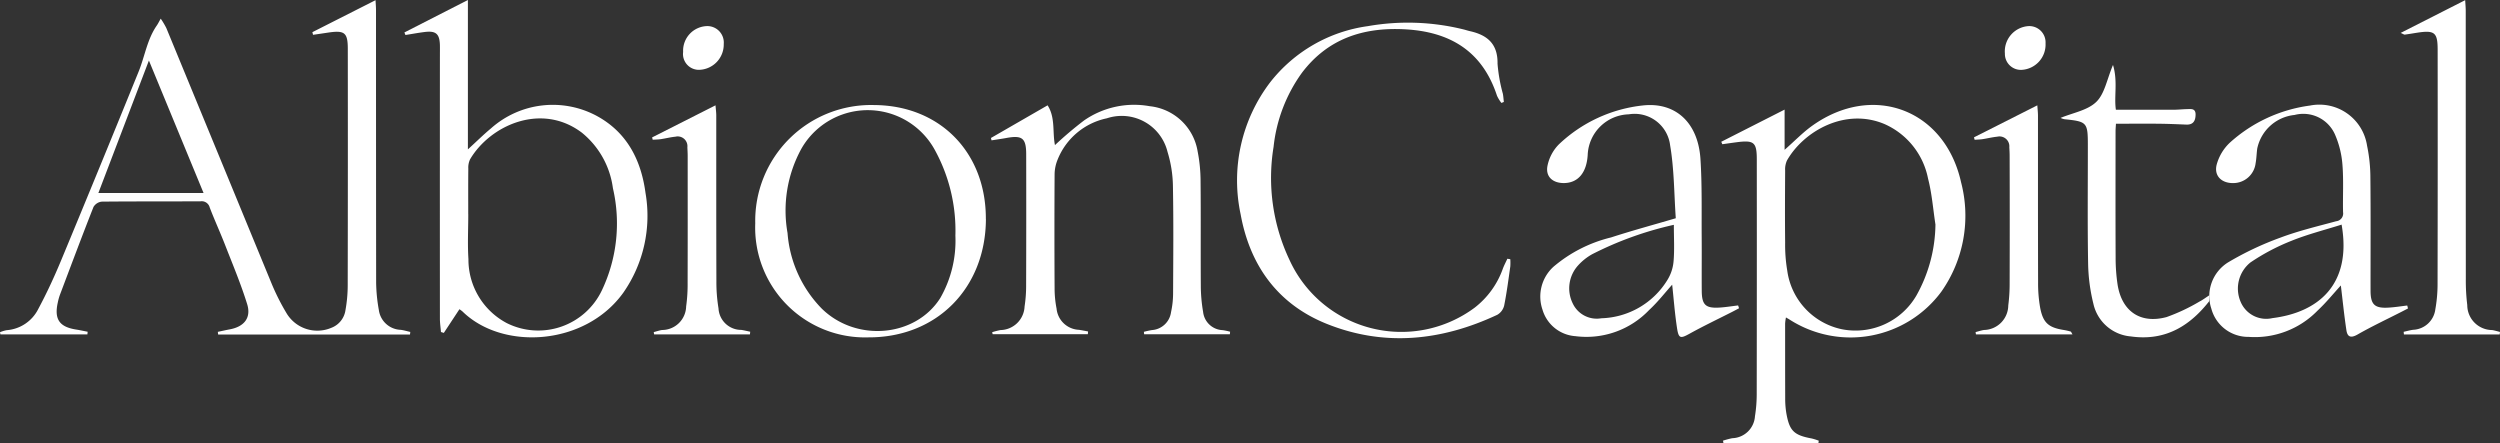<svg height="42.024" viewBox="0 0 237.107 42.024" width="237.107" xmlns="http://www.w3.org/2000/svg" xmlns:xlink="http://www.w3.org/1999/xlink"><rect x="0" y="0" width="237.107" height="42.024" fill="#333333" stroke="none"/><clipPath id="a"><path d="m0 0h237.107v42.024h-237.107z"/></clipPath><g clip-path="url(#a)" fill="#fff"><path d="m29.628 3.068 5.989-3.033c.015.321.044.636.044.95q0 12.9.013 25.8a15.71 15.71 0 0 0 .259 2.648 2.166 2.166 0 0 0 2.067 1.867c.308.039.609.132.913.2l-.028.245h-18.195l-.031-.253c.385-.081.77-.169 1.157-.242 1.342-.254 2.026-1.094 1.626-2.386-.59-1.906-1.369-3.755-2.095-5.618-.465-1.192-1-2.357-1.457-3.551a.782.782 0 0 0 -.859-.585c-3.127.018-6.254 0-9.38.032a1.04 1.04 0 0 0 -.785.508c-1.091 2.769-2.135 5.556-3.186 8.34a5.257 5.257 0 0 0 -.2.724c-.35 1.582.152 2.313 1.746 2.56.364.057.725.138 1.087.208-.008.084-.016.168-.025.252h-8.248l-.04-.209a3.245 3.245 0 0 1 .629-.191 3.653 3.653 0 0 0 3-2.01c.8-1.492 1.514-3.035 2.164-4.6q3.713-8.94 7.353-17.91c.594-1.455.806-3.06 1.731-4.386.107-.153.187-.324.367-.641a7.715 7.715 0 0 1 .531.892q4.977 12.075 9.95 24.151a21.264 21.264 0 0 0 1.5 2.974 3.4 3.4 0 0 0 4.187 1.31 2.109 2.109 0 0 0 1.353-1.679 13.418 13.418 0 0 0 .213-2.32q.023-11.23.008-22.46c0-1.545-.3-1.781-1.87-1.545-.475.072-.95.14-1.426.21l-.065-.255m-10.32 15.255-5.182-12.562-4.793 12.562z" transform="translate(0 -.018)"/><path d="m336.769 52.035h-9.005c-.014-.077-.029-.154-.044-.231a8.631 8.631 0 0 1 .881-.233 2.225 2.225 0 0 0 2.151-2.08 13.493 13.493 0 0 0 .167-2.16q.018-11.1.007-22.2c0-1.62-.265-1.842-1.884-1.633-.462.06-.924.128-1.386.192l-.1-.233 6.007-3.05v3.814c.984-.865 1.752-1.67 2.643-2.3 5.749-4.087 12.56-1.521 14.094 5.376a12.512 12.512 0 0 1 -1.862 10.366 10.709 10.709 0 0 1 -14.388 2.667c-.09-.059-.185-.11-.358-.212a4.606 4.606 0 0 0 -.079.579c0 2.365 0 4.73.007 7.1a8.407 8.407 0 0 0 .11 1.411c.295 1.674.721 2.078 2.408 2.39a5.573 5.573 0 0 1 .666.21c-.011.077-.023.154-.035.231m11.1-20.74c-.224-1.452-.332-2.933-.7-4.348a7.152 7.152 0 0 0 -4.107-5.164c-3.743-1.6-7.693.667-9.272 3.441a2.034 2.034 0 0 0 -.175.958c-.014 2.281-.025 4.561 0 6.841a14.713 14.713 0 0 0 .2 2.652 6.59 6.59 0 0 0 5.185 5.559 6.681 6.681 0 0 0 7.07-3.207 14.078 14.078 0 0 0 1.8-6.736" transform="translate(-164.307 -10.011)"/><path d="m82.173 29.327-1.48 2.247-.272-.085c-.033-.423-.1-.845-.1-1.268q-.008-12.432 0-24.865c0-.361.006-.723 0-1.084-.034-1.077-.385-1.374-1.48-1.233-.6.077-1.192.186-1.788.281l-.1-.242 6.023-3.078v14.167c.832-.759 1.49-1.411 2.2-2a8.81 8.81 0 0 1 10.072-1.146c2.845 1.568 4.162 4.194 4.573 7.28a12.733 12.733 0 0 1 -2.1 9.451c-3.621 5.056-11.447 5.518-15.256 1.791a2.834 2.834 0 0 0 -.293-.216m.839-9c0 1.418-.076 2.841.016 4.253a6.818 6.818 0 0 0 3.647 6.069 6.68 6.68 0 0 0 9.013-3.122 14.782 14.782 0 0 0 1.042-9.681 8.143 8.143 0 0 0 -2.947-5.265c-3.842-2.9-8.7-.695-10.6 2.53a1.836 1.836 0 0 0 -.167.878c-.016 1.446-.007 2.892-.007 4.337" transform="translate(-38.599)"/><path d="m193.942 20c.753 1.164.448 2.552.7 3.773a35.613 35.613 0 0 1 2.762-2.339 8.331 8.331 0 0 1 6.222-1.35 5.141 5.141 0 0 1 4.545 4.273 14.806 14.806 0 0 1 .281 2.9c.033 3.283 0 6.566.023 9.849a14.858 14.858 0 0 0 .217 2.484 1.939 1.939 0 0 0 1.86 1.734 6.11 6.11 0 0 1 .7.148l-.022.243h-8.13l-.025-.232a7.428 7.428 0 0 1 .765-.166 1.964 1.964 0 0 0 1.81-1.7 8.408 8.408 0 0 0 .195-1.736c.017-3.421.047-6.844-.016-10.265a11.568 11.568 0 0 0 -.509-3.192 4.472 4.472 0 0 0 -5.754-3.192 6.444 6.444 0 0 0 -4.676 3.927 3.761 3.761 0 0 0 -.283 1.371q-.031 5.424 0 10.85a10.073 10.073 0 0 0 .187 1.9 2.227 2.227 0 0 0 2.126 2.012c.288.047.575.1.863.157-.008.086-.015.171-.023.258h-9.029c-.014-.063-.029-.127-.044-.19a7.47 7.47 0 0 1 .779-.2 2.335 2.335 0 0 0 2.294-2.24 12.906 12.906 0 0 0 .147-1.91q.02-6.26.006-12.52c0-1.531-.371-1.825-1.87-1.55-.47.086-.943.152-1.415.226-.02-.074-.039-.149-.059-.224l5.378-3.1" transform="translate(-94.586 -10.012)"/><path d="m311.966 39.27c-.228.12-.455.243-.685.36-1.337.68-2.693 1.324-4 2.049-.862.476-1.038.478-1.192-.527-.214-1.393-.318-2.8-.461-4.12-.665.74-1.359 1.641-2.182 2.4a8.214 8.214 0 0 1 -6.992 2.483 3.51 3.51 0 0 1 -3.128-2.521 3.819 3.819 0 0 1 1.041-4.06 13.261 13.261 0 0 1 5.462-2.783c1.957-.637 3.946-1.174 6.141-1.82-.16-2.291-.149-4.637-.536-6.915a3.392 3.392 0 0 0 -3.927-2.941 4.014 4.014 0 0 0 -3.891 3.848c-.1 1.7-.925 2.667-2.267 2.671-1.079 0-1.766-.633-1.539-1.677a4.018 4.018 0 0 1 1.074-1.995 13.684 13.684 0 0 1 7.982-3.691c3.1-.332 5.222 1.648 5.444 5.076.16 2.467.1 4.948.117 7.423.014 1.7-.007 3.394.006 5.091.01 1.34.372 1.67 1.731 1.579.575-.038 1.146-.133 1.719-.2l.087.267m-6.186-7.912a32.645 32.645 0 0 0 -7.737 2.784 5.232 5.232 0 0 0 -1.361 1.087 3.23 3.23 0 0 0 -.485 3.591 2.514 2.514 0 0 0 2.71 1.4 7.594 7.594 0 0 0 6.249-3.608 3.993 3.993 0 0 0 .6-1.792c.095-1.1.027-2.216.027-3.46" transform="translate(-147.034 -10.032)"/><path d="m439.294 39.271c-.211.11-.423.22-.635.328-1.385.707-2.795 1.369-4.143 2.14-.64.366-.964.241-1.061-.4-.213-1.419-.358-2.848-.527-4.25-.7.763-1.406 1.641-2.224 2.4a8.289 8.289 0 0 1 -6.518 2.477 3.618 3.618 0 0 1 -3.542-2.677 3.768 3.768 0 0 1 1.591-4.391 29.157 29.157 0 0 1 4.957-2.344c1.714-.646 3.515-1.073 5.289-1.555a.74.74 0 0 0 .656-.862c-.035-1.5.061-3.01-.059-4.5a8.789 8.789 0 0 0 -.712-2.876 3.28 3.28 0 0 0 -3.825-1.843 4.032 4.032 0 0 0 -3.541 3.174c-.067.467-.07.945-.157 1.408a2.135 2.135 0 0 1 -2.118 1.879c-1.135.019-1.868-.718-1.561-1.8a4.486 4.486 0 0 1 1.217-2.015 14.086 14.086 0 0 1 7.619-3.537 4.574 4.574 0 0 1 5.414 3.807 14.988 14.988 0 0 1 .315 3.059c.037 3.56.011 7.12.016 10.679 0 1.331.384 1.7 1.711 1.618.592-.035 1.179-.129 1.769-.2l.07.277m-6.295-7.948c-1.6.506-3.225.915-4.762 1.538a20.1 20.1 0 0 0 -3.886 2.051 3.172 3.172 0 0 0 -.939 3.709 2.629 2.629 0 0 0 3.028 1.569c4.276-.532 7.558-3.128 6.559-8.866" transform="translate(-210.915 -10.015)"/><path d="m261.355 26.74a5.014 5.014 0 0 1 0 .7c-.178 1.238-.335 2.481-.582 3.706a1.389 1.389 0 0 1 -.657.872c-5.257 2.46-10.678 3.048-16.14.868-4.675-1.865-7.321-5.552-8.2-10.422a15.354 15.354 0 0 1 2.8-12.491 14.21 14.21 0 0 1 9.268-5.334 22 22 0 0 1 9.055.305c.217.053.429.126.646.174 1.644.371 2.632 1.214 2.6 3.074a15.121 15.121 0 0 0 .508 2.867c.046.254.061.514.091.771l-.232.091a3.434 3.434 0 0 1 -.419-.685c-1.389-4.24-4.474-6.083-8.784-6.3-3.933-.2-7.278.908-9.718 4.131a14.627 14.627 0 0 0 -2.686 7.019 18.183 18.183 0 0 0 1.519 10.746 11.659 11.659 0 0 0 17.562 4.5 8.087 8.087 0 0 0 2.657-3.673c.121-.328.288-.639.434-.959l.273.042" transform="translate(-118.115 -2.159)"/><path d="m165.6 30.811c-.03 6.559-4.681 11.239-11.148 11.214a10.417 10.417 0 0 1 -10.729-10.815 10.985 10.985 0 0 1 11.3-11.218c6.231.043 10.6 4.514 10.571 10.819m-2.889 1.572a15.893 15.893 0 0 0 -1.938-8.11 7.247 7.247 0 0 0 -12.661-.153 12.192 12.192 0 0 0 -1.321 8.006 11.483 11.483 0 0 0 3.236 7.161c3.27 3.217 8.89 2.728 11.249-.99a10.923 10.923 0 0 0 1.435-5.914" transform="translate(-72.093 -10.028)"/><path d="m457.129 31.486c.3-.066.608-.155.916-.193a2.217 2.217 0 0 0 2.09-1.949 13.564 13.564 0 0 0 .21-2.32q.023-11.144.008-22.288c0-1.649-.289-1.874-1.967-1.614-.384.059-.767.128-1.152.177-.066.008-.142-.056-.387-.161l6.118-3.107c.018.352.052.7.052 1.039q0 12.689.008 25.377a19.159 19.159 0 0 0 .137 2.5 2.373 2.373 0 0 0 2.355 2.372c.253.04.5.119.749.18l-.03.24h-9.08c-.009-.083-.018-.166-.028-.25" transform="translate(-229.16 -.016)"/><path d="m392.123 17.384c1.164-.486 2.557-.713 3.385-1.517.8-.773 1.01-2.144 1.587-3.506.472 1.559.083 3 .275 4.249h5.463c.418 0 .836-.049 1.254-.058.384-.008.846-.1.841.512-.005.566-.2.982-.881.954-.864-.035-1.729-.073-2.594-.082-1.334-.014-2.667 0-4.077 0-.011.205-.038.474-.038.742 0 3.98-.011 7.959.007 11.938a17.171 17.171 0 0 0 .185 2.575c.4 2.532 2.156 3.751 4.643 3.083a17.835 17.835 0 0 0 3.139-1.48c.282-.14.535-.339.942-.6-.035.336 0 .529-.074.627-1.648 2.072-3.926 3.782-7.4 3.287a3.973 3.973 0 0 1 -3.545-3.1 17.023 17.023 0 0 1 -.5-3.871c-.065-3.728-.021-7.457-.025-11.186 0-2.14-.087-2.225-2.209-2.441a1.488 1.488 0 0 1 -.37-.122" transform="translate(-196.693 -6.201)"/><path d="m133.378 41.765h-9.089c-.013-.072-.026-.145-.038-.216.263-.068.522-.158.788-.2a2.29 2.29 0 0 0 2.286-2.234 15.21 15.21 0 0 0 .14-2.246c.013-4.006.007-8.013.006-12.019 0-.279-.018-.556-.029-.834a.925.925 0 0 0 -1.138-1c-.469.046-.93.167-1.4.236-.248.036-.5.036-.751.052l-.055-.221 6.012-3.043c.026.352.072.673.072.994 0 5.231-.005 10.461.012 15.691a15.229 15.229 0 0 0 .2 2.57 2.156 2.156 0 0 0 2.167 2.045c.282.045.56.114.84.172-.009.085-.017.169-.026.254" transform="translate(-62.249 -10.051)"/><path d="m385.006 41.769h-9.166c-.011-.073-.022-.146-.034-.219.267-.068.531-.158.8-.2a2.351 2.351 0 0 0 2.3-2.326 16.017 16.017 0 0 0 .13-2.079q.018-6.047 0-12.094c0-.278-.015-.556-.031-.833a.936.936 0 0 0 -1.145-1c-.468.046-.929.164-1.4.235-.246.037-.5.04-.745.059l-.06-.233 6.007-3.035c.023.36.062.68.062 1 0 5.255-.005 10.51.011 15.765a13.324 13.324 0 0 0 .19 2.4c.275 1.47.8 1.915 2.261 2.144a5.742 5.742 0 0 1 .644.149c.037.01.057.085.169.269" transform="translate(-188.436 -10.054)"/><path d="m385.38 6.6a2.4 2.4 0 0 1 -2.255 2.515 1.513 1.513 0 0 1 -1.6-1.549 2.4 2.4 0 0 1 2.245-2.6 1.542 1.542 0 0 1 1.61 1.634" transform="translate(-191.375 -2.49)"/><path d="m130 7.418a2.336 2.336 0 0 1 2.3-2.455 1.562 1.562 0 0 1 1.552 1.7 2.4 2.4 0 0 1 -2.321 2.448 1.5 1.5 0 0 1 -1.531-1.693" transform="translate(-65.21 -2.489)"/></g></svg>
